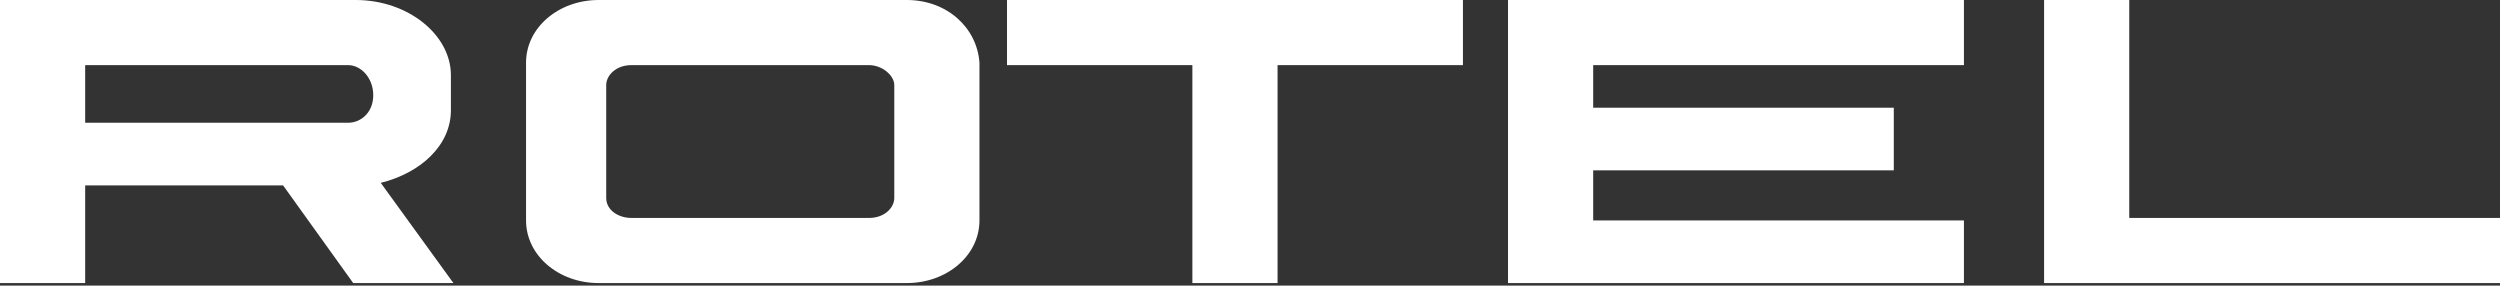 <svg xmlns="http://www.w3.org/2000/svg" xmlns:xlink="http://www.w3.org/1999/xlink" id="Calque_2_00000008853116839523238300000015029327657473158314_" x="0px" y="0px" viewBox="0 0 99.8 11.4" style="enable-background:new 0 0 99.8 11.4;" xml:space="preserve"><rect x="0" y="0" width="99.8" height="11.4" fill="#333333" stroke="none"/><style type="text/css">	.st0{fill:#FFFFFF;}</style><g id="Layer_1">	<path class="st0" d="M15.2,7.3C16.8,6.9,18,5.8,18,4.4V3c0-1.6-1.7-3-3.8-3H0v11.3h3.4V7.4h7.9l2.8,3.9h4L15.2,7.3 M13.9,4.9H3.4  V2.6h10.5c0.5,0,1,0.5,1,1.2S14.4,4.9,13.9,4.9L13.9,4.9z"></path>	<path class="st0" d="M36.2,0H23.9C22.3,0,21,1.1,21,2.5v6.3c0,1.4,1.3,2.5,2.9,2.5h12.3c1.6,0,2.9-1.1,2.9-2.5V2.5  C39,1.1,37.8,0,36.2,0 M35.7,7.9c0,0.4-0.4,0.8-1,0.8h-9.5c-0.5,0-1-0.3-1-0.8V3.4c0-0.4,0.4-0.8,1-0.8h9.5c0.5,0,1,0.4,1,0.8V7.9z  "></path>	<polygon class="st0" points="58.4,0 40.2,0 40.2,2.6 47.6,2.6 47.6,11.3 51,11.3 51,2.6 58.4,2.6  "></polygon>	<polygon class="st0" points="85,8.7 85,0 81.6,0 81.6,11.3 99.8,11.3 99.8,8.7  "></polygon>	<polygon class="st0" points="78.4,2.6 78.4,0 60.2,0 60.2,11.3 60.2,11.3 78.4,11.3 78.4,8.8 63.6,8.8 63.6,6.8 75.6,6.8 75.6,4.3   63.6,4.3 63.6,2.6  "></polygon></g></svg>